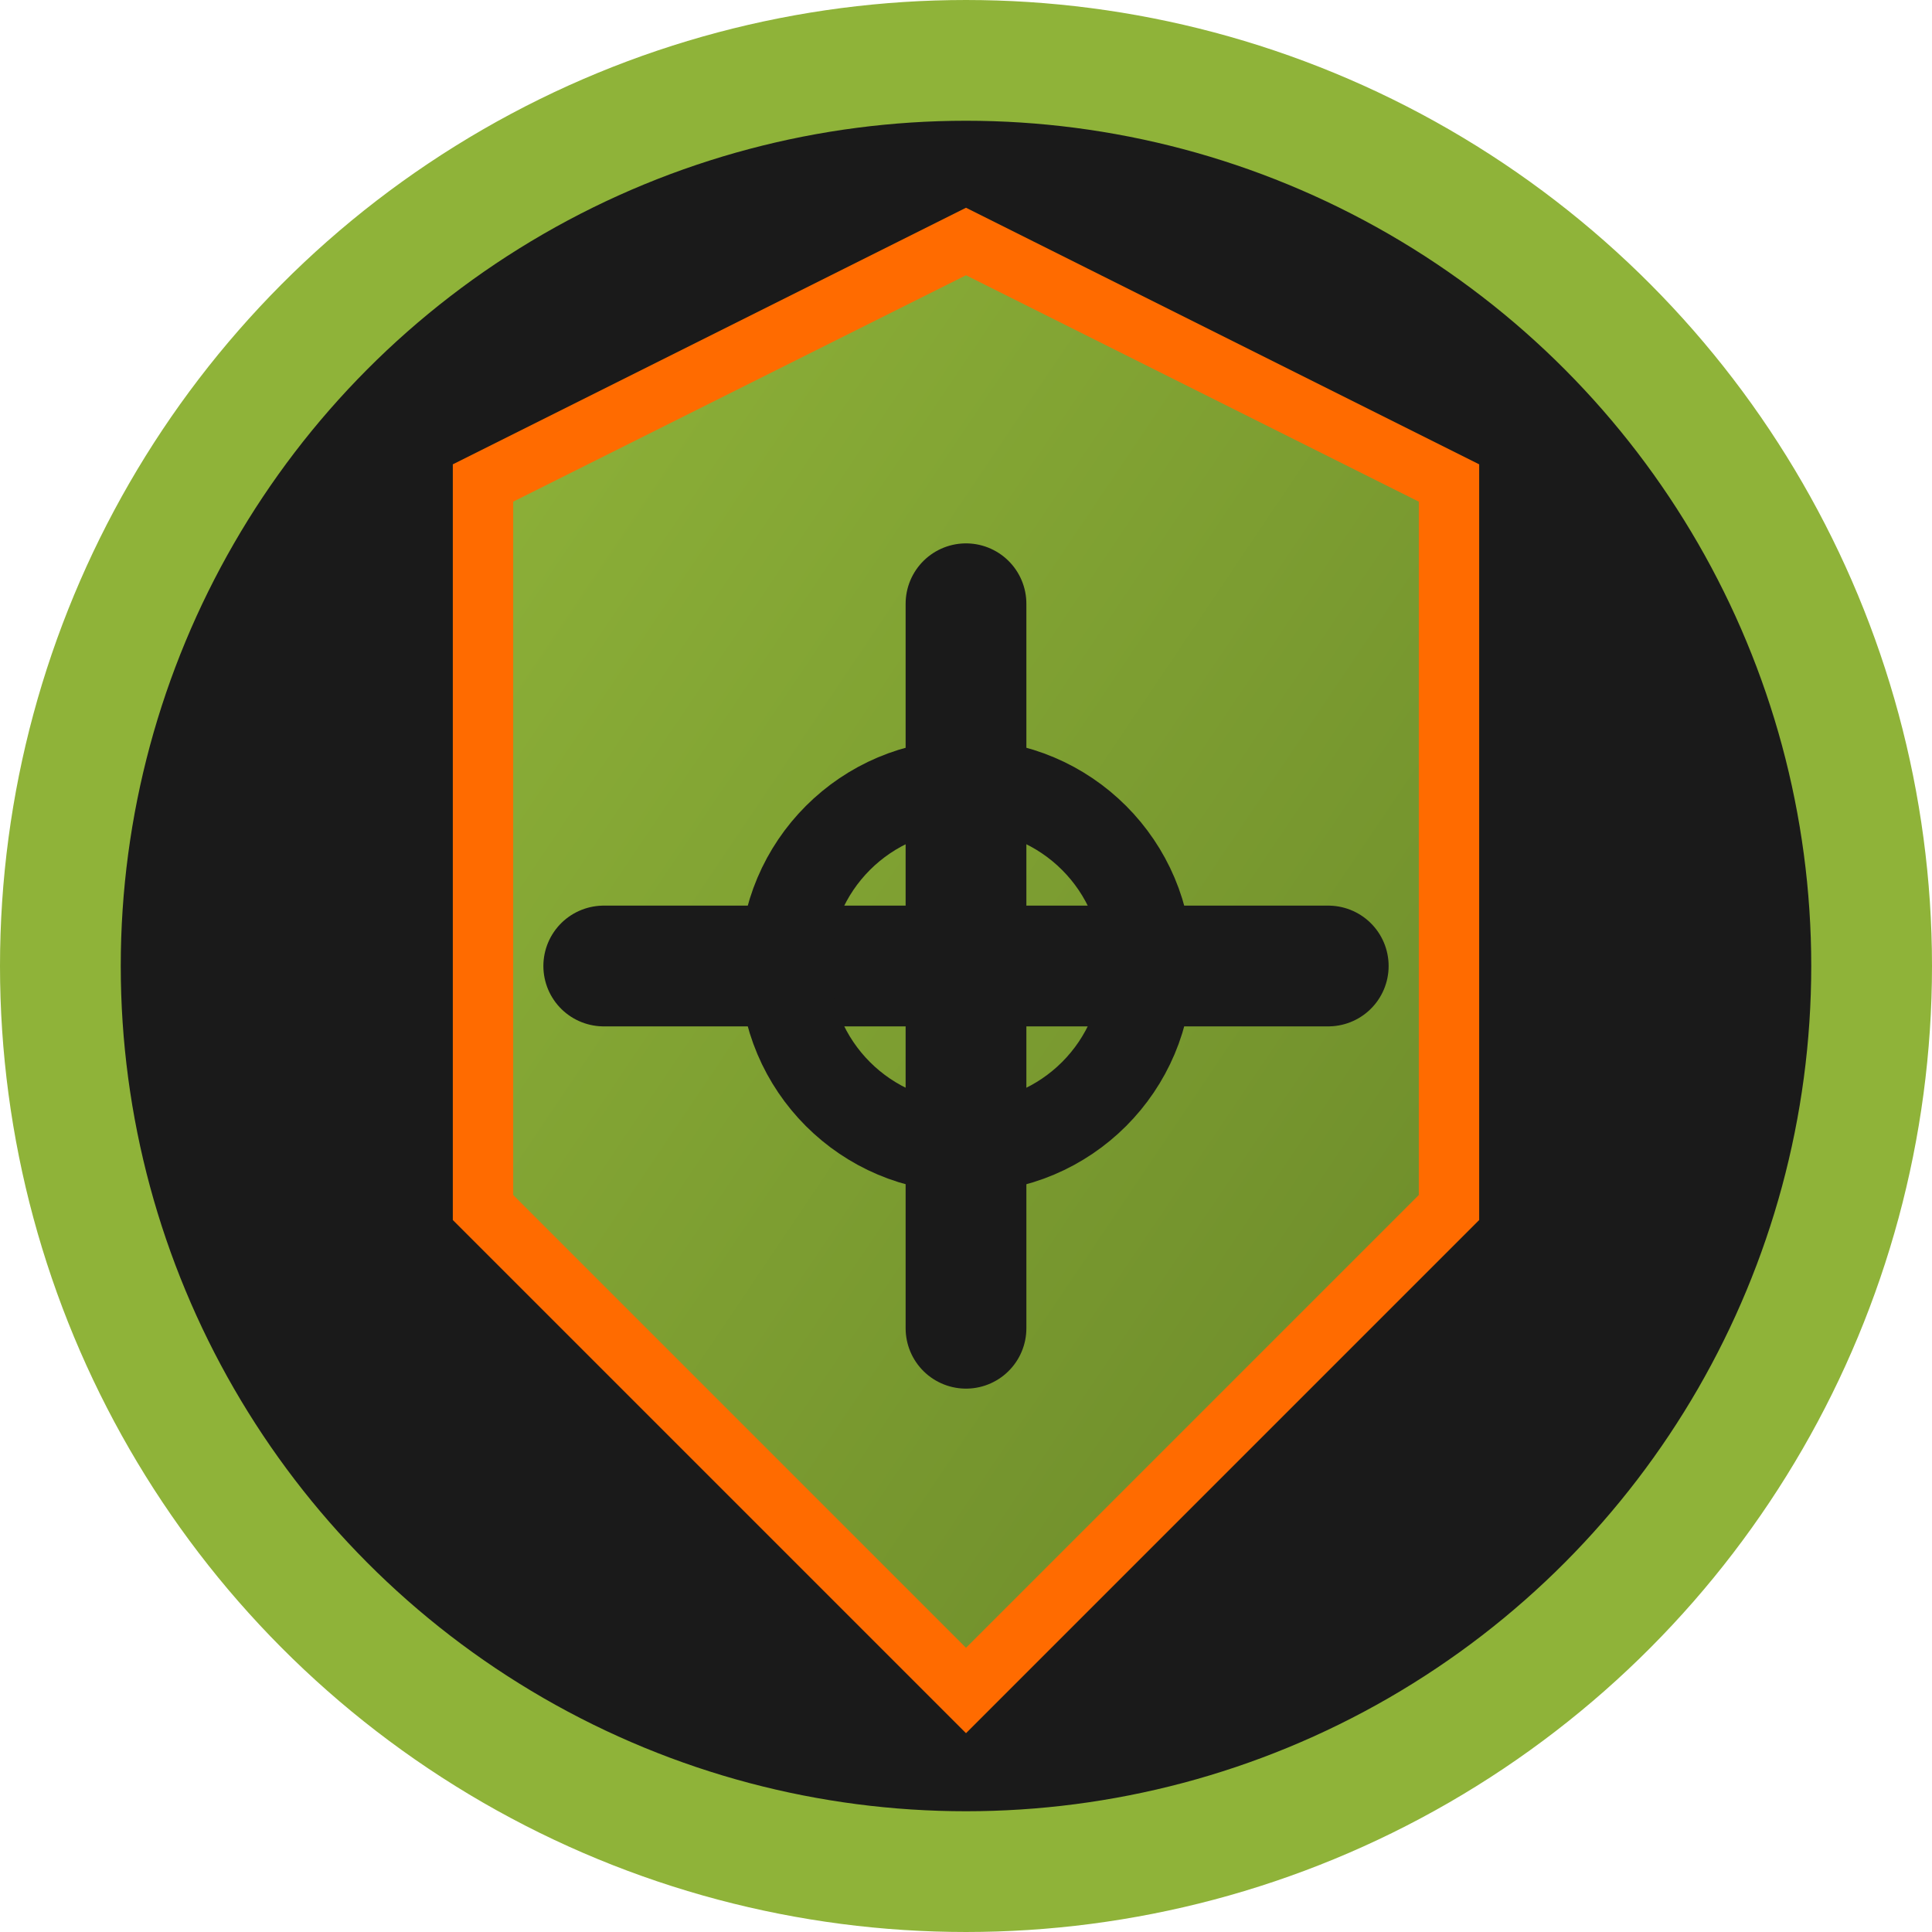 <svg xmlns="http://www.w3.org/2000/svg" viewBox="0 0 32 32">
  <defs>
    <linearGradient id="militaryGrad" x1="0%" y1="0%" x2="100%" y2="100%">
      <stop offset="0%" style="stop-color:#8fb339;stop-opacity:1" />
      <stop offset="100%" style="stop-color:#6a8829;stop-opacity:1" />
    </linearGradient>
  </defs>
  
  <!-- Background circle -->
  <circle cx="16" cy="16" r="15" fill="#1a1a1a" stroke="#8fb339" stroke-width="2"/>
  
  <!-- Military badge/shield shape -->
  <path d="M16 4 L24 8 L24 20 L16 28 L8 20 L8 8 Z" fill="url(#militaryGrad)" stroke="#ff6b00" stroke-width="1"/>
  
  <!-- Inner tactical cross/target -->
  <path d="M16 10 L16 22 M10 16 L22 16" stroke="#1a1a1a" stroke-width="2" stroke-linecap="round"/>
  <circle cx="16" cy="16" r="3" fill="none" stroke="#1a1a1a" stroke-width="1.5"/>
</svg> 